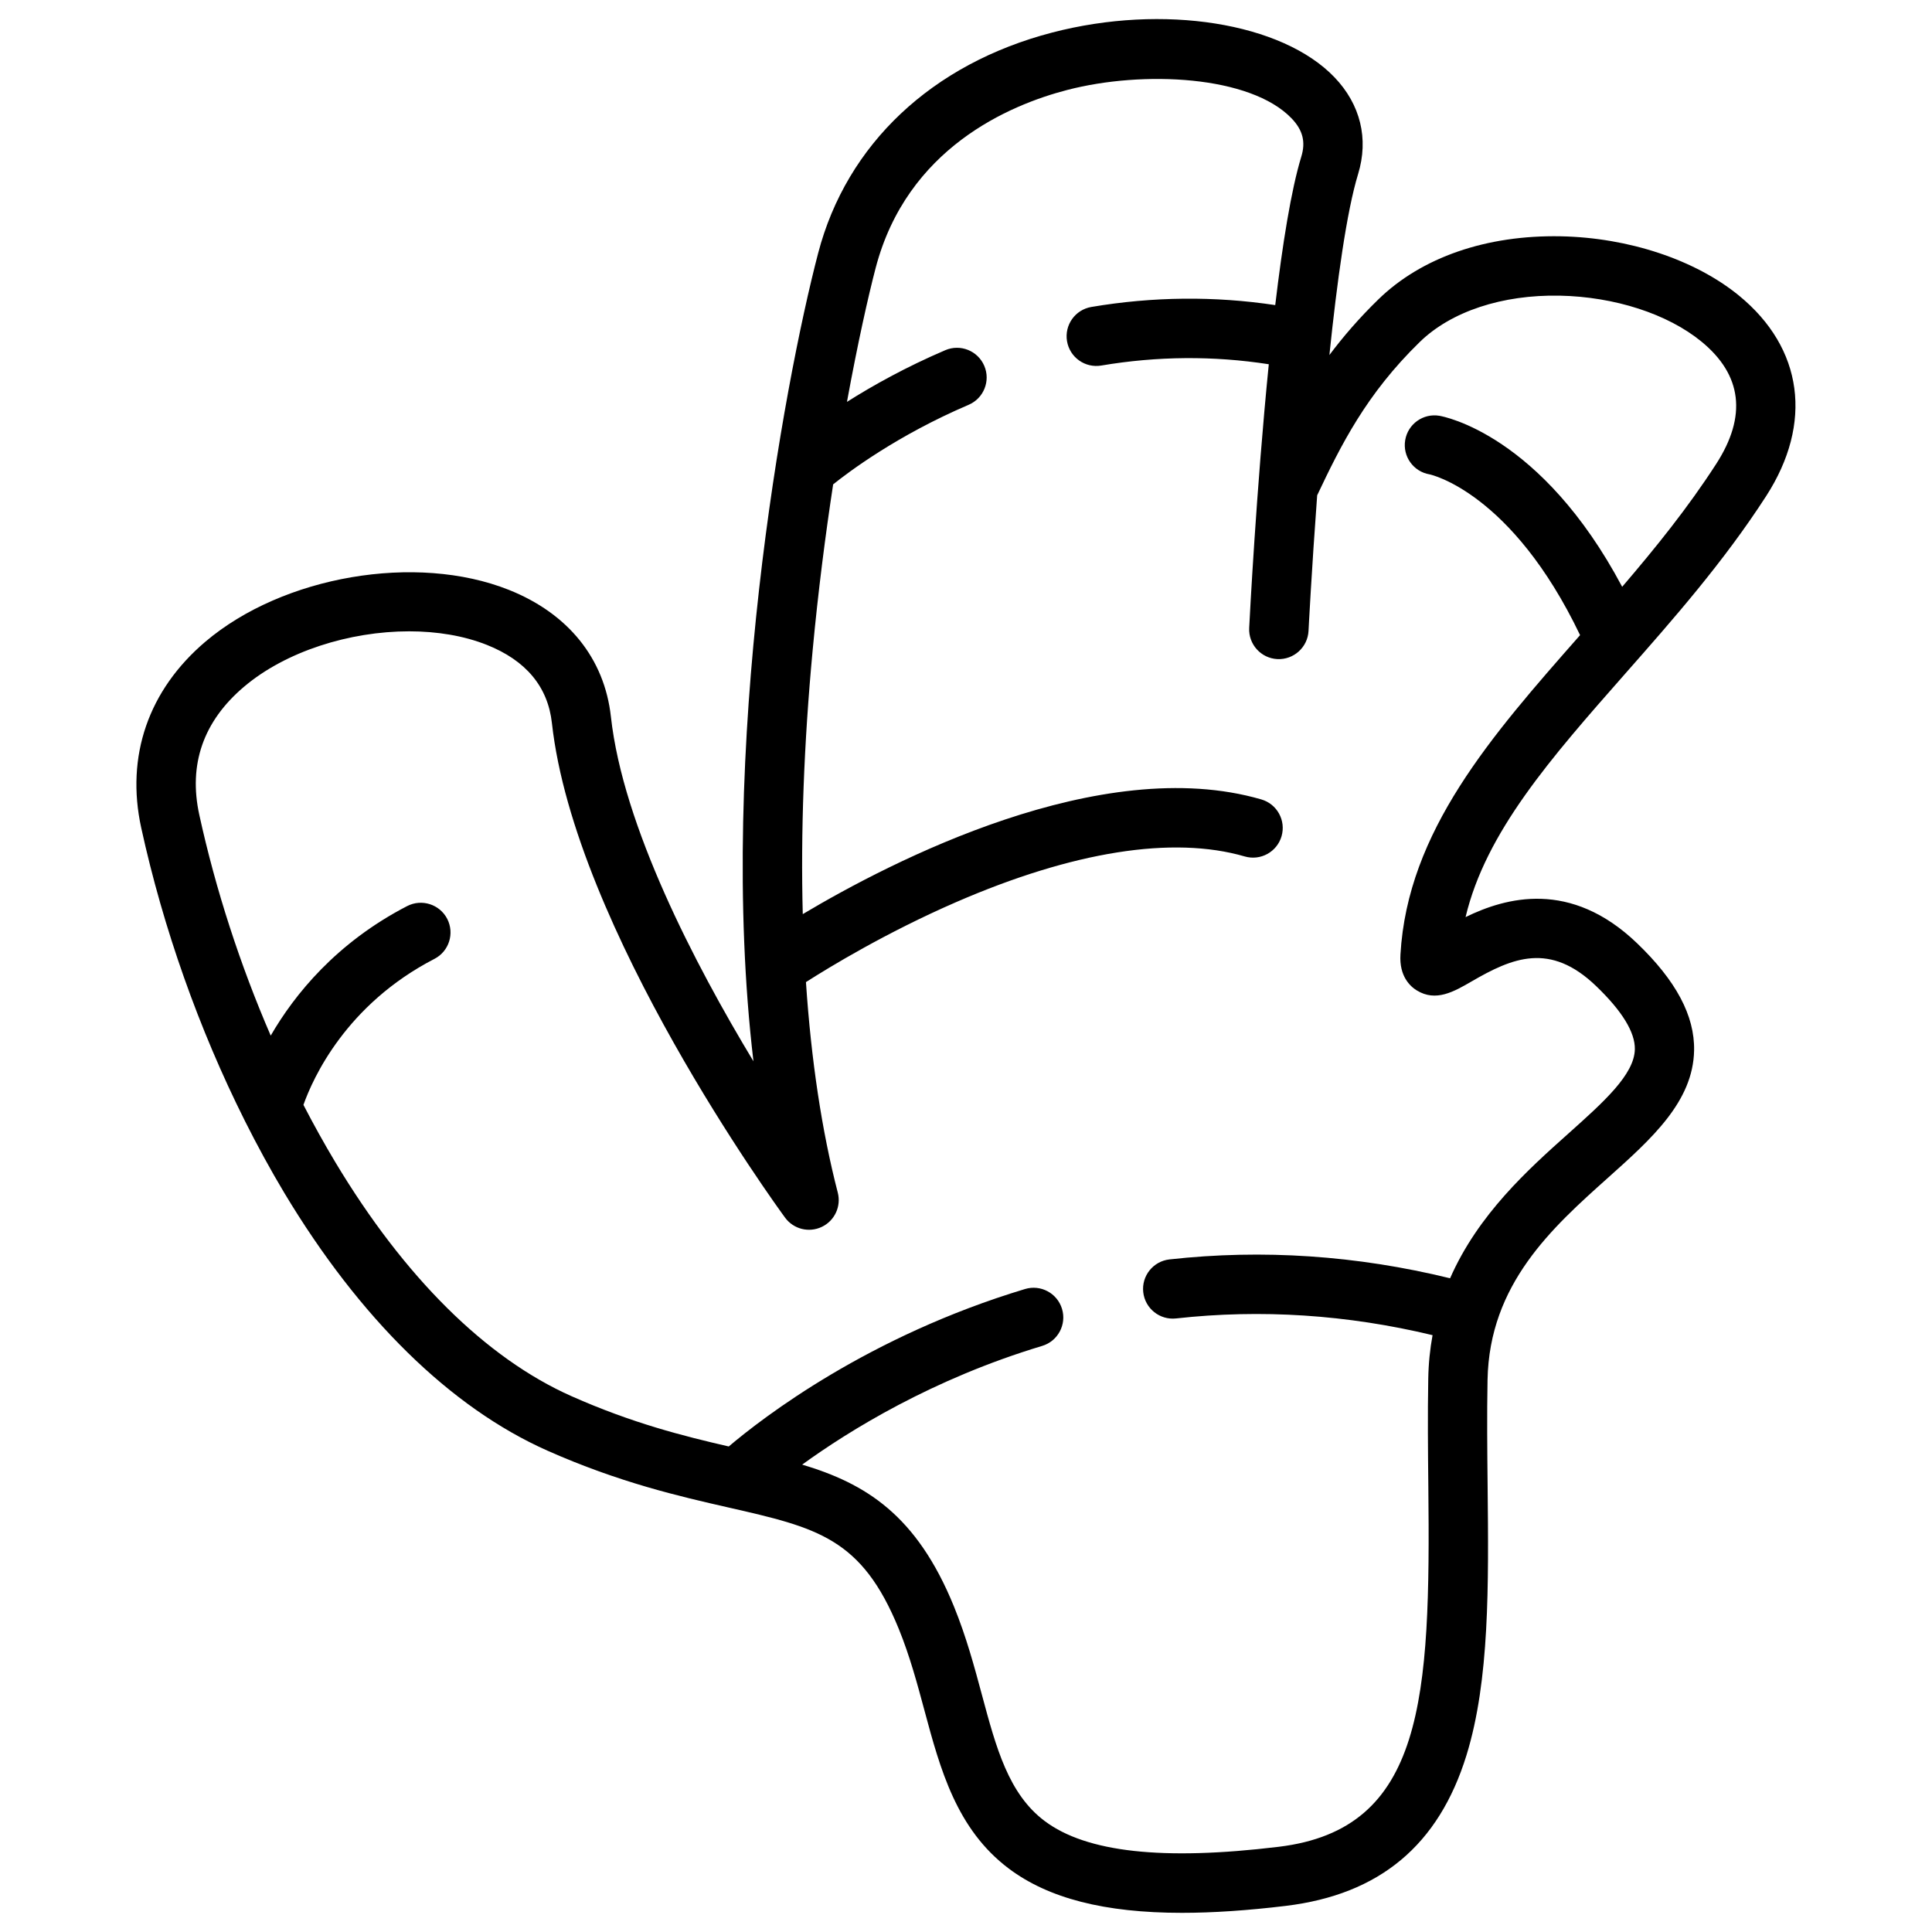 <?xml version="1.0" encoding="UTF-8"?>
<!-- Uploaded to: ICON Repo, www.svgrepo.com, Generator: ICON Repo Mixer Tools -->
<svg fill="#000000" width="800px" height="800px" version="1.1" viewBox="144 144 512 512" xmlns="http://www.w3.org/2000/svg">
 <path d="m612.03 275.5c12.508-19.363 9.832-39.242-7.172-53.156-11.59-9.496-29.254-15.371-47.25-15.723-19.68-0.375-36.871 5.559-48.344 16.738-5.086 4.949-9.328 9.879-12.961 14.73 2.027-19.57 4.574-38.043 7.606-47.961 2.856-9.348 0.629-18.449-6.258-25.645-13.914-14.516-45.375-19.516-74.777-11.867-31.883 8.285-54.504 29.59-62.051 58.449-9.094 34.727-26.941 131.46-17.152 214.19-15.559-25.781-34.578-62.309-37.777-91.324-1.703-15.418-11.316-27.355-27.078-33.625-24.512-9.75-59.816-3.711-80.383 13.746-15.113 12.832-21.156 30.348-17.012 49.316 5.824 26.648 15.352 53.473 27.363 77.449 0.039 0.09 0.09 0.176 0.129 0.266 3.297 6.562 6.769 12.93 10.41 19.012 19.984 33.309 44.094 56.934 69.695 68.32 19.109 8.492 35.141 12.152 48.027 15.086 23.527 5.363 35.324 8.059 45.156 32.215 2.902 7.133 4.879 14.477 6.789 21.578 4.164 15.469 8.461 31.457 22.355 41.898 10.469 7.871 25.359 11.73 45.895 11.73 8.227 0 17.367-0.621 27.492-1.84 24.867-3.012 40.539-16.078 47.91-39.961 6.121-19.848 5.863-44.879 5.59-71.391-0.098-9.18-0.195-18.668-0.02-28.035 0.473-25.438 17.152-40.355 31.852-53.512 11.652-10.422 22.652-20.262 22.887-33.828 0.168-9.18-4.781-18.469-15.113-28.387-17.645-16.934-34.805-12.133-45.449-6.926 5.344-22.535 22.633-42.164 42.223-64.414 12.859-14.59 26.121-29.645 37.418-47.129zm-92.547 130.98c5.039 3.102 9.852 0.305 14.504-2.391 10.812-6.277 20.762-10.527 32.992 1.219 6.898 6.621 10.352 12.262 10.273 16.746-0.117 6.699-8.234 13.965-17.645 22.375-10.586 9.465-23.863 21.344-31.32 38.328-24.699-6.051-49.672-7.742-74.359-5-4.32 0.48-7.438 4.367-6.957 8.688 0.48 4.32 4.379 7.43 8.688 6.957 22.543-2.508 45.383-1.004 67.984 4.43-0.668 3.652-1.074 7.488-1.141 11.543-0.176 9.594-0.078 19.199 0.02 28.488 0.582 56.195-1.023 90.883-39.645 95.555-30.691 3.719-50.98 1.477-62.043-6.84-9.555-7.184-12.832-19.336-16.609-33.406-2.035-7.566-4.144-15.391-7.41-23.418-9.918-24.383-23.508-32.609-40.234-37.617 12.566-9.102 34.578-22.719 63.598-31.457 4.164-1.25 6.523-5.648 5.266-9.809-1.25-4.164-5.648-6.523-9.809-5.266-41.484 12.488-69.383 33.988-78.512 41.723-12.004-2.766-25.535-6.16-41.684-13.332-22.641-10.066-44.281-31.508-62.594-62.031-2.922-4.879-5.738-9.949-8.434-15.164 2.508-7.074 11.285-26.586 34.715-38.691 3.867-1.996 5.371-6.742 3.387-10.609-1.996-3.856-6.742-5.371-10.609-3.387-18.785 9.711-29.875 23.469-36.164 34.332-8.078-18.668-14.574-38.613-18.922-58.48-2.934-13.383 1.043-24.809 11.816-33.949 11.07-9.398 28.023-14.711 43.789-14.711 7.359 0 14.465 1.16 20.586 3.59 10.383 4.133 16.188 11.098 17.25 20.723 6.004 54.348 59.512 127.96 61.785 131.06 2.234 3.051 6.309 4.082 9.723 2.461 3.414-1.613 5.195-5.434 4.25-9.082-4.231-16.363-7.055-35.117-8.434-55.793 6.129-3.918 21.234-13.125 39.754-21.176 30.996-13.473 57.465-17.664 76.535-12.121 4.172 1.211 8.543-1.191 9.75-5.363 1.211-4.172-1.191-8.543-5.363-9.75-42.527-12.359-98.145 16.461-121.52 30.395-0.57-21.637 0.297-45.066 2.609-69.824 1.465-15.695 3.387-30.602 5.441-44.062 4.082-3.277 17.004-13.008 35.906-21.086 3.996-1.711 5.856-6.336 4.144-10.332-1.711-3.996-6.336-5.856-10.332-4.144-10.508 4.496-19.297 9.418-26.055 13.699 2.875-15.723 5.668-28.094 7.598-35.473 8.305-31.742 35.383-43.199 50.785-47.191 20.113-5.227 48.562-3.828 59.453 7.539 2.973 3.102 3.769 6.231 2.566 10.145-2.695 8.816-5 23.293-6.906 39.332-16.078-2.422-32.441-2.262-48.727 0.492-4.289 0.727-7.172 4.781-6.453 9.074 0.727 4.289 4.781 7.172 9.074 6.453 14.859-2.508 29.766-2.617 44.398-0.344-3.324 33.258-5.078 67.531-5.195 69.883-0.215 4.34 3.129 8.039 7.469 8.254 4.32 0.207 8.039-3.129 8.254-7.469 0.02-0.375 0.809-15.844 2.293-35.938 6.25-13.176 12.949-26.766 27.188-40.629 8.316-8.098 21.844-12.566 37.059-12.281 14.574 0.285 28.625 4.832 37.578 12.164 10.793 8.836 12.113 19.75 3.918 32.434-7.508 11.633-16.129 22.309-24.914 32.562-21.441-40.336-47.273-45.125-48.441-45.324-4.289-0.719-8.344 2.176-9.062 6.465-0.719 4.289 2.176 8.344 6.465 9.062 0.215 0.039 21.727 4.676 39.883 42.605-23.527 26.715-45.727 51.977-47.605 84.633-0.355 5.754 2.566 8.441 4.348 9.535z"/>
</svg>